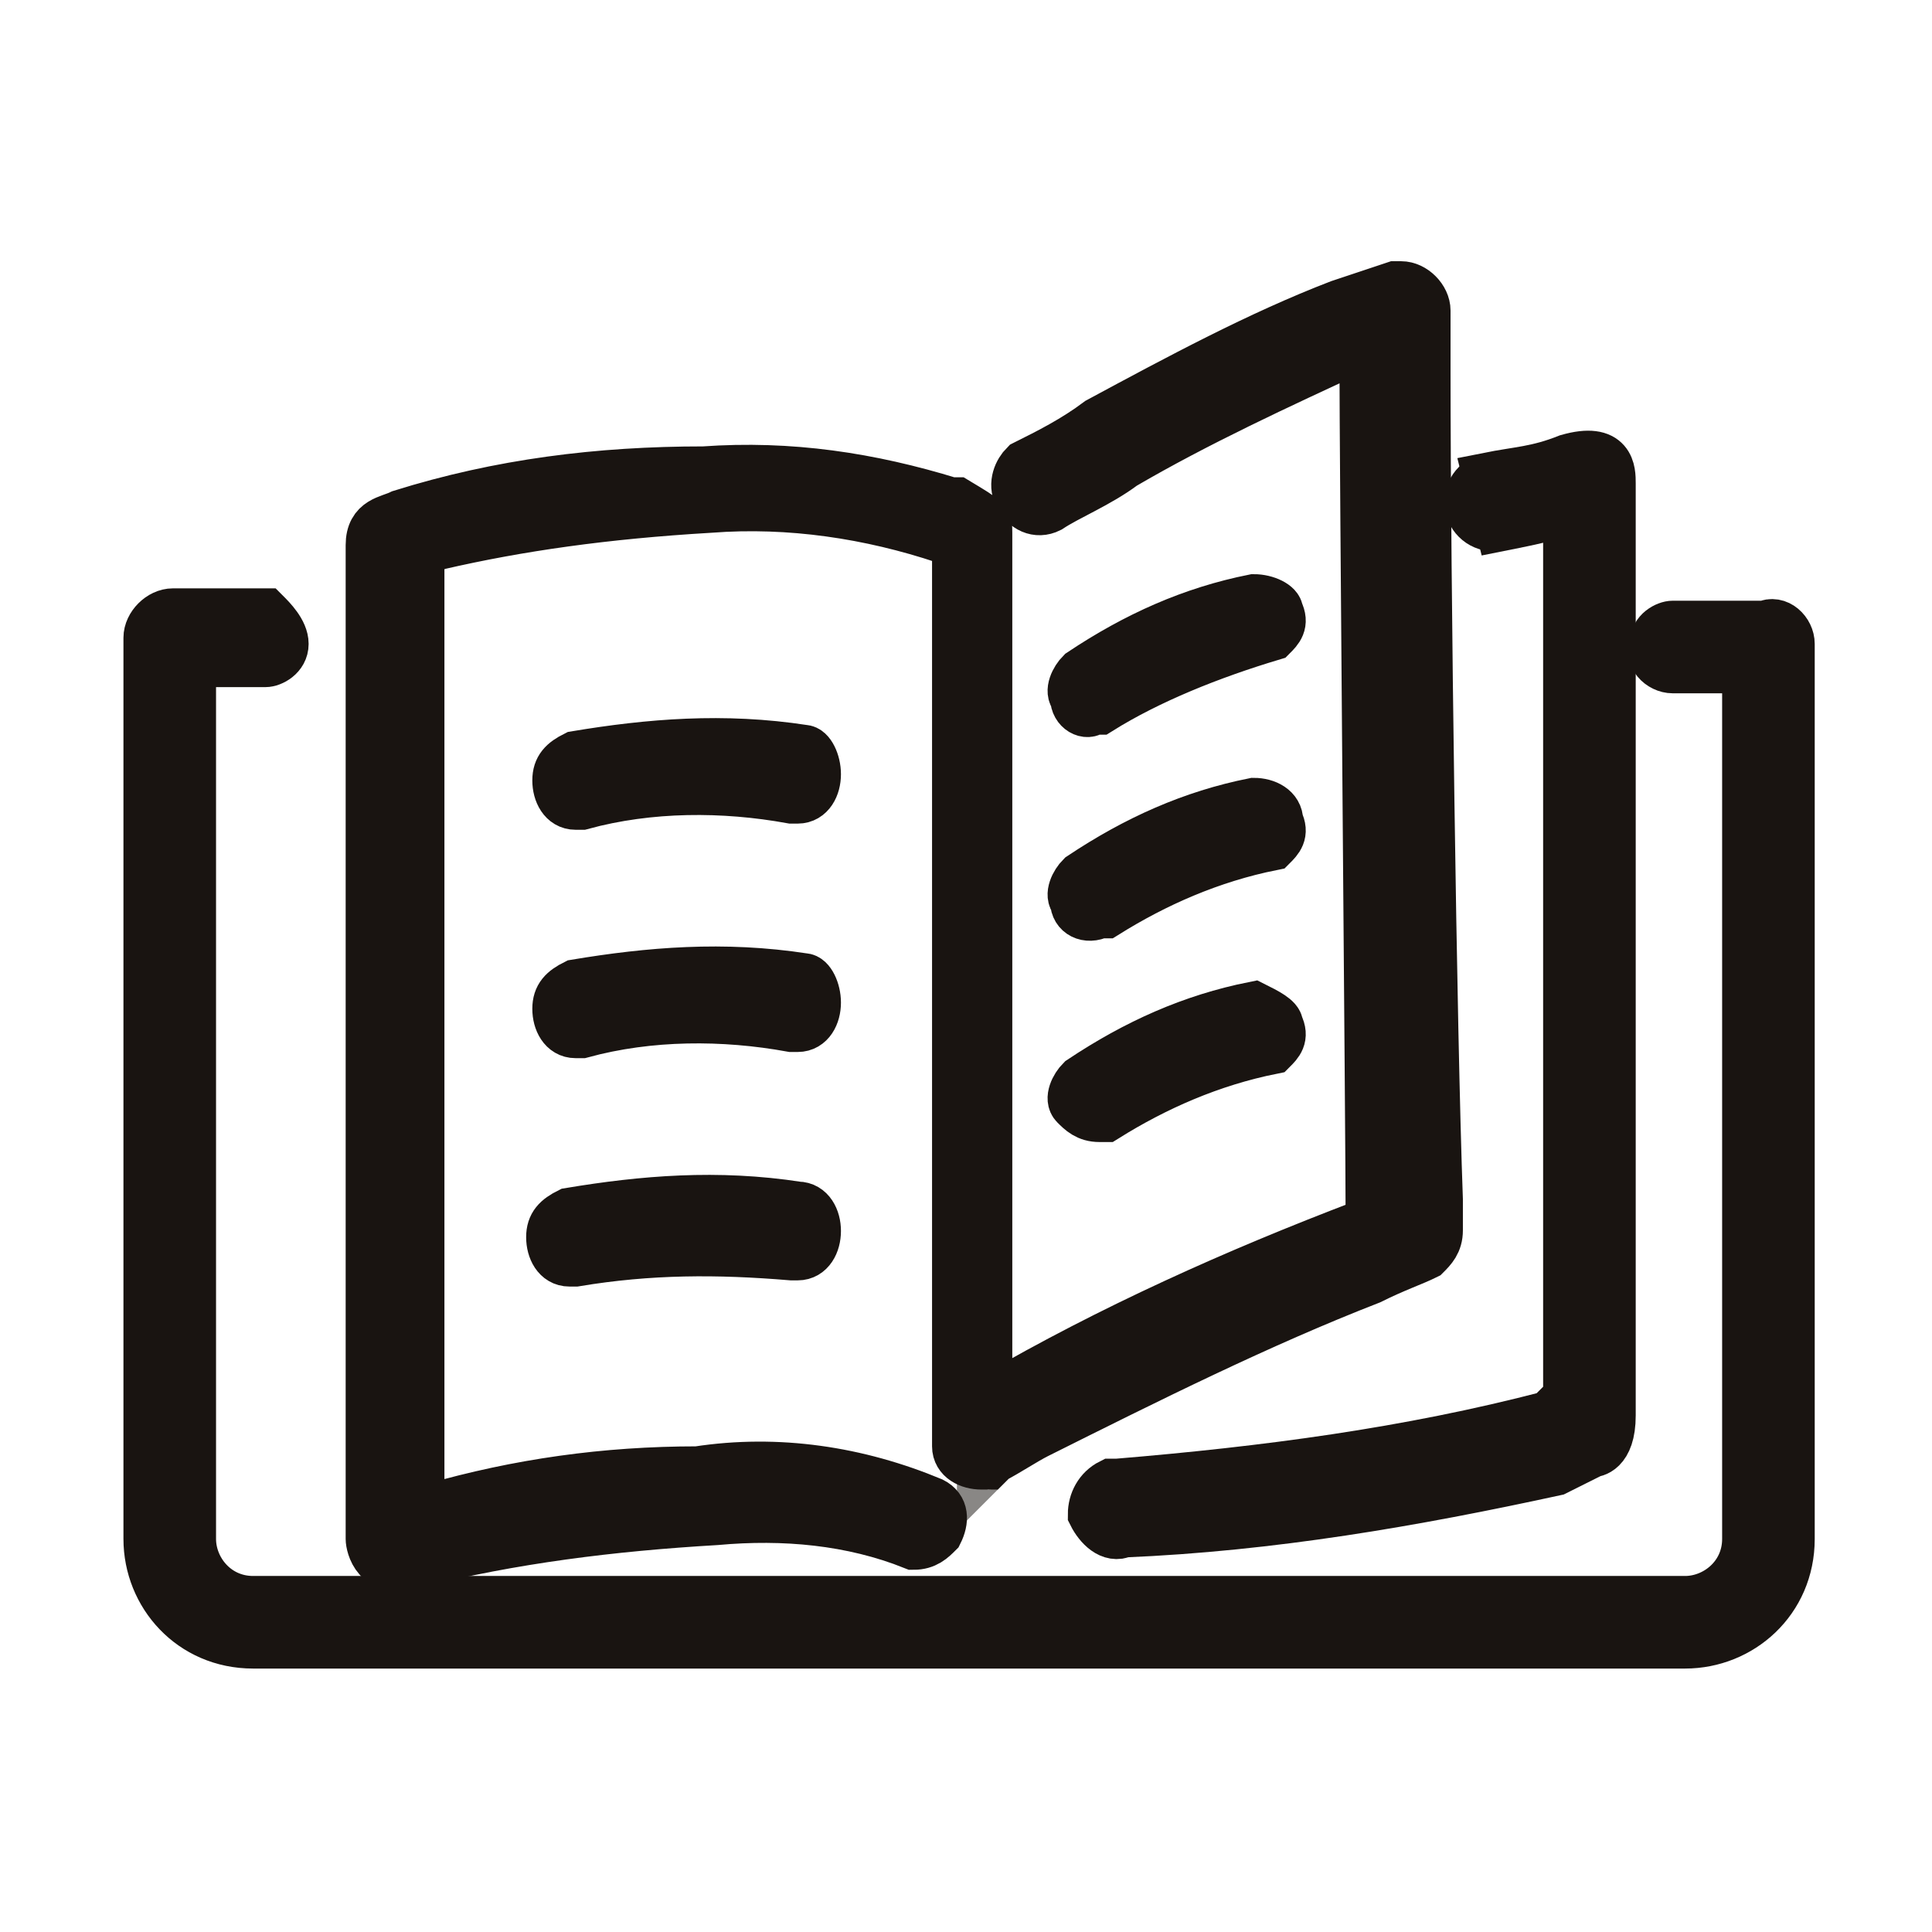 <?xml version="1.0" encoding="utf-8"?>
<!-- Generator: Adobe Illustrator 26.0.3, SVG Export Plug-In . SVG Version: 6.00 Build 0)  -->
<svg version="1.1" id="Livello_1" xmlns="http://www.w3.org/2000/svg" xmlns:xlink="http://www.w3.org/1999/xlink" x="0px" y="0px"
	 viewBox="0 0 31.3 31.3" style="enable-background:new 0 0 31.3 31.3;" xml:space="preserve">
<style type="text/css">
	.st0{opacity:0.49;fill:#191411;stroke:#191411;stroke-width:0.8;enable-background:new    ;}
	.st1{opacity:0.41;fill:#191411;stroke:#191411;stroke-width:0.8;enable-background:new    ;}
	.st2{opacity:0.51;fill:#191411;stroke:#191411;stroke-width:0.8;enable-background:new    ;}
	.st3{opacity:0.53;fill:#191411;stroke:#191411;stroke-width:0.8;enable-background:new    ;}
	.st4{fill:#191411;stroke:#191411;stroke-width:0.8;}
</style>
<g id="book" transform="translate(0.4 0.432)">
	<path id="Tracciato_1" class="st0" d="M26.3,26.3L26.3,26.3z"/>
	<path id="Tracciato_2" class="st0" d="M28,24.5L28,24.5L28,24.5C28,24.5,28,24.5,28,24.5z"/>
	<path id="Tracciato_3" class="st1" d="M15.8,22.2C15.8,22.2,15.9,22.2,15.8,22.2L15.8,22.2z M15.8,22.2
		C15.8,22.2,15.9,22.2,15.8,22.2L15.8,22.2z M15.8,22.2C15.8,22.2,15.9,22.2,15.8,22.2L15.8,22.2z M15.8,22.2
		C15.8,22.2,15.9,22.2,15.8,22.2L15.8,22.2z M15.8,22.2C15.8,22.2,15.9,22.2,15.8,22.2L15.8,22.2z M15.8,22.2
		C15.8,22.2,15.9,22.2,15.8,22.2L15.8,22.2z M15.8,22.2C15.8,22.2,15.9,22.2,15.8,22.2L15.8,22.2z M15.8,22.2
		C15.8,22.2,15.9,22.2,15.8,22.2L15.8,22.2z M15.8,22.2C15.8,22.2,15.9,22.2,15.8,22.2L15.8,22.2z"/>
	<path id="Tracciato_4" class="st1" d="M16.6,7.7L16.6,7.7L16.6,7.7L16.6,7.7z M16.6,7.7L16.6,7.7L16.6,7.7L16.6,7.7z"/>
	<path id="Tracciato_5" class="st2" d="M15.6,23.3c0,0-0.1,0-0.1,0.1l0,0h0l0,0L15.6,23.3z"/>
	<path id="Tracciato_6" class="st2" d="M22.7,19.9C22.6,19.9,22.6,19.9,22.7,19.9C22.6,19.9,22.6,19.9,22.7,19.9L22.7,19.9
		L22.7,19.9z"/>
	<path id="Tracciato_7" class="st2" d="M15.9,22.2C15.9,22.2,15.8,22.2,15.9,22.2L15.9,22.2z"/>
	<path id="Tracciato_8" class="st3" d="M15.9,22.2C15.9,22.2,15.8,22.2,15.9,22.2L15.9,22.2z"/>
	<g id="Raggruppa_44" transform="translate(0 0)">
		<path id="Tracciato_9" class="st4" d="M28.6,10L28.6,10l0,14.5c0,0,0,0,0,0c0,1-0.8,1.7-1.7,1.7H3.7c-1,0-1.7-0.8-1.7-1.7
			c0,0,0,0,0,0V10h0c0,0,0,0,0-0.1c0-0.2,0.2-0.4,0.4-0.4h1.5C4,9.6,4.2,9.8,4.2,10c0,0.2-0.2,0.3-0.3,0.3H2.7v14.2l0,0c0,0,0,0,0,0
			c0,0.5,0.4,1,1,1c0,0,0,0,0,0h0l0,0h23.2l0,0h0c0.5,0,1-0.4,1-1c0,0,0,0,0,0c0,0,0,0,0,0l0,0V10.4h-1.2c-0.2,0-0.4-0.2-0.3-0.4
			c0-0.2,0.2-0.3,0.3-0.3h1.5C28.4,9.6,28.6,9.8,28.6,10C28.6,10,28.6,10,28.6,10z"/>
		<path id="Tracciato_10" class="st4" d="M22.9,19.5C22.9,19.6,22.9,19.6,22.9,19.5c0,0.2-0.1,0.3-0.2,0.4l0,0l0,0
			c-0.2,0.1-0.5,0.2-0.9,0.4c-1.8,0.7-3.6,1.6-5.4,2.5c-0.2,0.1-0.5,0.3-0.7,0.4l-0.1,0.1l0,0c0,0-0.1,0-0.1,0
			c-0.2,0-0.4-0.1-0.4-0.3l0,0V9.3l0-0.7c0-0.2-0.1-0.2-0.2-0.3c-1.2-0.4-2.5-0.6-3.8-0.5C9.4,7.9,8,8.1,6.7,8.4
			C6.4,8.5,6.4,8.7,6.4,8.7v15C6.3,24.1,6.6,24,6.6,24c1.4-0.4,2.8-0.6,4.3-0.6c1.3-0.2,2.6,0,3.8,0.5c0.2,0.1,0.2,0.3,0.1,0.5
			c-0.1,0.1-0.2,0.2-0.4,0.2c-1-0.4-2.1-0.5-3.2-0.4c-1.7,0.1-3.3,0.3-4.9,0.7c-0.6,0.2-0.7-0.3-0.7-0.4V8.4c0-0.4,0.3-0.4,0.5-0.5
			C7.7,7.4,9.3,7.2,11,7.2c1.4-0.1,2.7,0.1,4,0.5l0.1,0C15.6,8,15.6,8,15.6,8.2v13.9c0,0.1,0.1,0.1,0.1,0.1c0,0,0,0,0,0c0,0,0,0,0,0
			c0,0,0,0,0,0l0,0c1.9-1.1,3.9-2,6-2.8l0,0c0,0,0,0,0,0l0,0c0,0,0.1-0.1,0.1-0.1l0,0c0,0,0,0,0,0c0,0,0,0,0,0l0,0
			c0-1.3-0.1-12.2-0.1-14c0,0,0,0,0,0s0,0,0,0c0,0,0,0,0,0c0-0.1-0.1-0.1-0.1-0.1h0c0,0,0,0,0,0c0,0,0,0,0,0
			c-1.3,0.6-2.6,1.2-3.8,1.9c-0.4,0.3-0.9,0.5-1.2,0.7l0,0l0,0c-0.2,0.1-0.4,0-0.5-0.2c-0.1-0.2,0-0.4,0.1-0.5l0,0
			c0.4-0.2,0.8-0.4,1.2-0.7c1.3-0.7,2.6-1.4,3.9-1.9c0.3-0.1,0.6-0.2,0.9-0.3l0,0c0,0,0.1,0,0.1,0c0.2,0,0.4,0.2,0.4,0.4l0,0
			c0,0.3,0,0.6,0,1c0,3.3,0.1,10.7,0.2,13.4C22.9,19.2,22.9,19.4,22.9,19.5L22.9,19.5z"/>
		<path id="Tracciato_11" class="st4" d="M25.7,22.5c0,0.6-0.3,0.6-0.3,0.6c-0.2,0.1-0.4,0.2-0.6,0.3c-2.3,0.5-4.6,0.9-7,1
			c-0.2,0.1-0.4-0.1-0.5-0.3c0,0,0,0,0,0c0-0.2,0.1-0.4,0.3-0.5c0,0,0.1,0,0.1,0c2.4-0.2,4.7-0.5,7-1.1c0.1-0.1,0.2-0.2,0.3-0.3
			l0-14.1c0,0,0-0.3-0.2-0.2C24.4,8,24.4,8,23.9,8.1l-0.2-0.8C24.2,7.2,24.5,7.2,25,7c0.7-0.2,0.7,0.2,0.7,0.4S25.7,22.5,25.7,22.5z
			"/>
		<g id="Raggruppa_42" transform="translate(15.013 5.17)">
			<path id="Tracciato_12" class="st4" d="M5.3,4.3c0.1,0.2,0,0.3-0.1,0.4c0,0,0,0,0,0l0,0C4.2,5,3.2,5.4,2.4,5.9l0,0c0,0,0,0-0.1,0
				C2.2,6,2,5.9,2,5.7c-0.1-0.1,0-0.3,0.1-0.4l0,0c0.9-0.6,1.8-1,2.8-1.2l0,0C5.1,4.1,5.3,4.2,5.3,4.3z"/>
			<path id="Tracciato_13" class="st4" d="M5.3,7.7c0.1,0.2,0,0.3-0.1,0.4c0,0,0,0,0,0l0,0c-1,0.2-1.9,0.6-2.7,1.1l0,0
				c0,0,0,0-0.1,0C2.2,9.3,2,9.2,2,9c-0.1-0.1,0-0.3,0.1-0.4l0,0c0.9-0.6,1.8-1,2.8-1.2l0,0C5.1,7.4,5.3,7.5,5.3,7.7z"/>
			<path id="Tracciato_14" class="st4" d="M5.3,11c0.1,0.2,0,0.3-0.1,0.4c0,0,0,0,0,0l0,0c-1,0.2-1.9,0.6-2.7,1.1l0,0c0,0,0,0-0.1,0
				c-0.2,0-0.3-0.1-0.4-0.2c-0.1-0.1,0-0.3,0.1-0.4l0,0c0.9-0.6,1.8-1,2.8-1.2l0,0C5.1,10.8,5.3,10.9,5.3,11z"/>
		</g>
		<g id="Raggruppa_43" transform="translate(6.624 7.511)">
			<path id="Tracciato_15" class="st4" d="M6.2,4.6c0,0.2-0.1,0.4-0.3,0.4c0,0,0,0-0.1,0l0,0C4.7,4.8,3.5,4.8,2.4,5.1l0,0
				c0,0-0.1,0-0.1,0c-0.2,0-0.3-0.2-0.3-0.4c0-0.2,0.1-0.3,0.3-0.4v0c1.2-0.2,2.4-0.3,3.7-0.1l0,0C6.1,4.2,6.2,4.4,6.2,4.6z"/>
			<path id="Tracciato_16" class="st4" d="M6.2,8.3c0,0.2-0.1,0.4-0.3,0.4c0,0,0,0-0.1,0l0,0C4.7,8.5,3.5,8.5,2.4,8.8l0,0
				c0,0-0.1,0-0.1,0c-0.2,0-0.3-0.2-0.3-0.4c0-0.2,0.1-0.3,0.3-0.4v0c1.2-0.2,2.4-0.3,3.7-0.1l0,0C6.1,7.9,6.2,8.1,6.2,8.3z"/>
			<path id="Tracciato_17" class="st4" d="M6.2,12c0,0.2-0.1,0.4-0.3,0.4c0,0,0,0-0.1,0l0,0c-1.2-0.1-2.3-0.1-3.5,0.1l0,0
				c0,0-0.1,0-0.1,0c-0.2,0-0.3-0.2-0.3-0.4c0-0.2,0.1-0.3,0.3-0.4v0c1.2-0.2,2.4-0.3,3.7-0.1l0,0C6.1,11.6,6.2,11.8,6.2,12z"/>
		</g>
		<ellipse id="Ellisse_10" class="st4" cx="23.8" cy="7.7" rx="0.4" ry="0.4"/>
	</g>
</g>
</svg>
